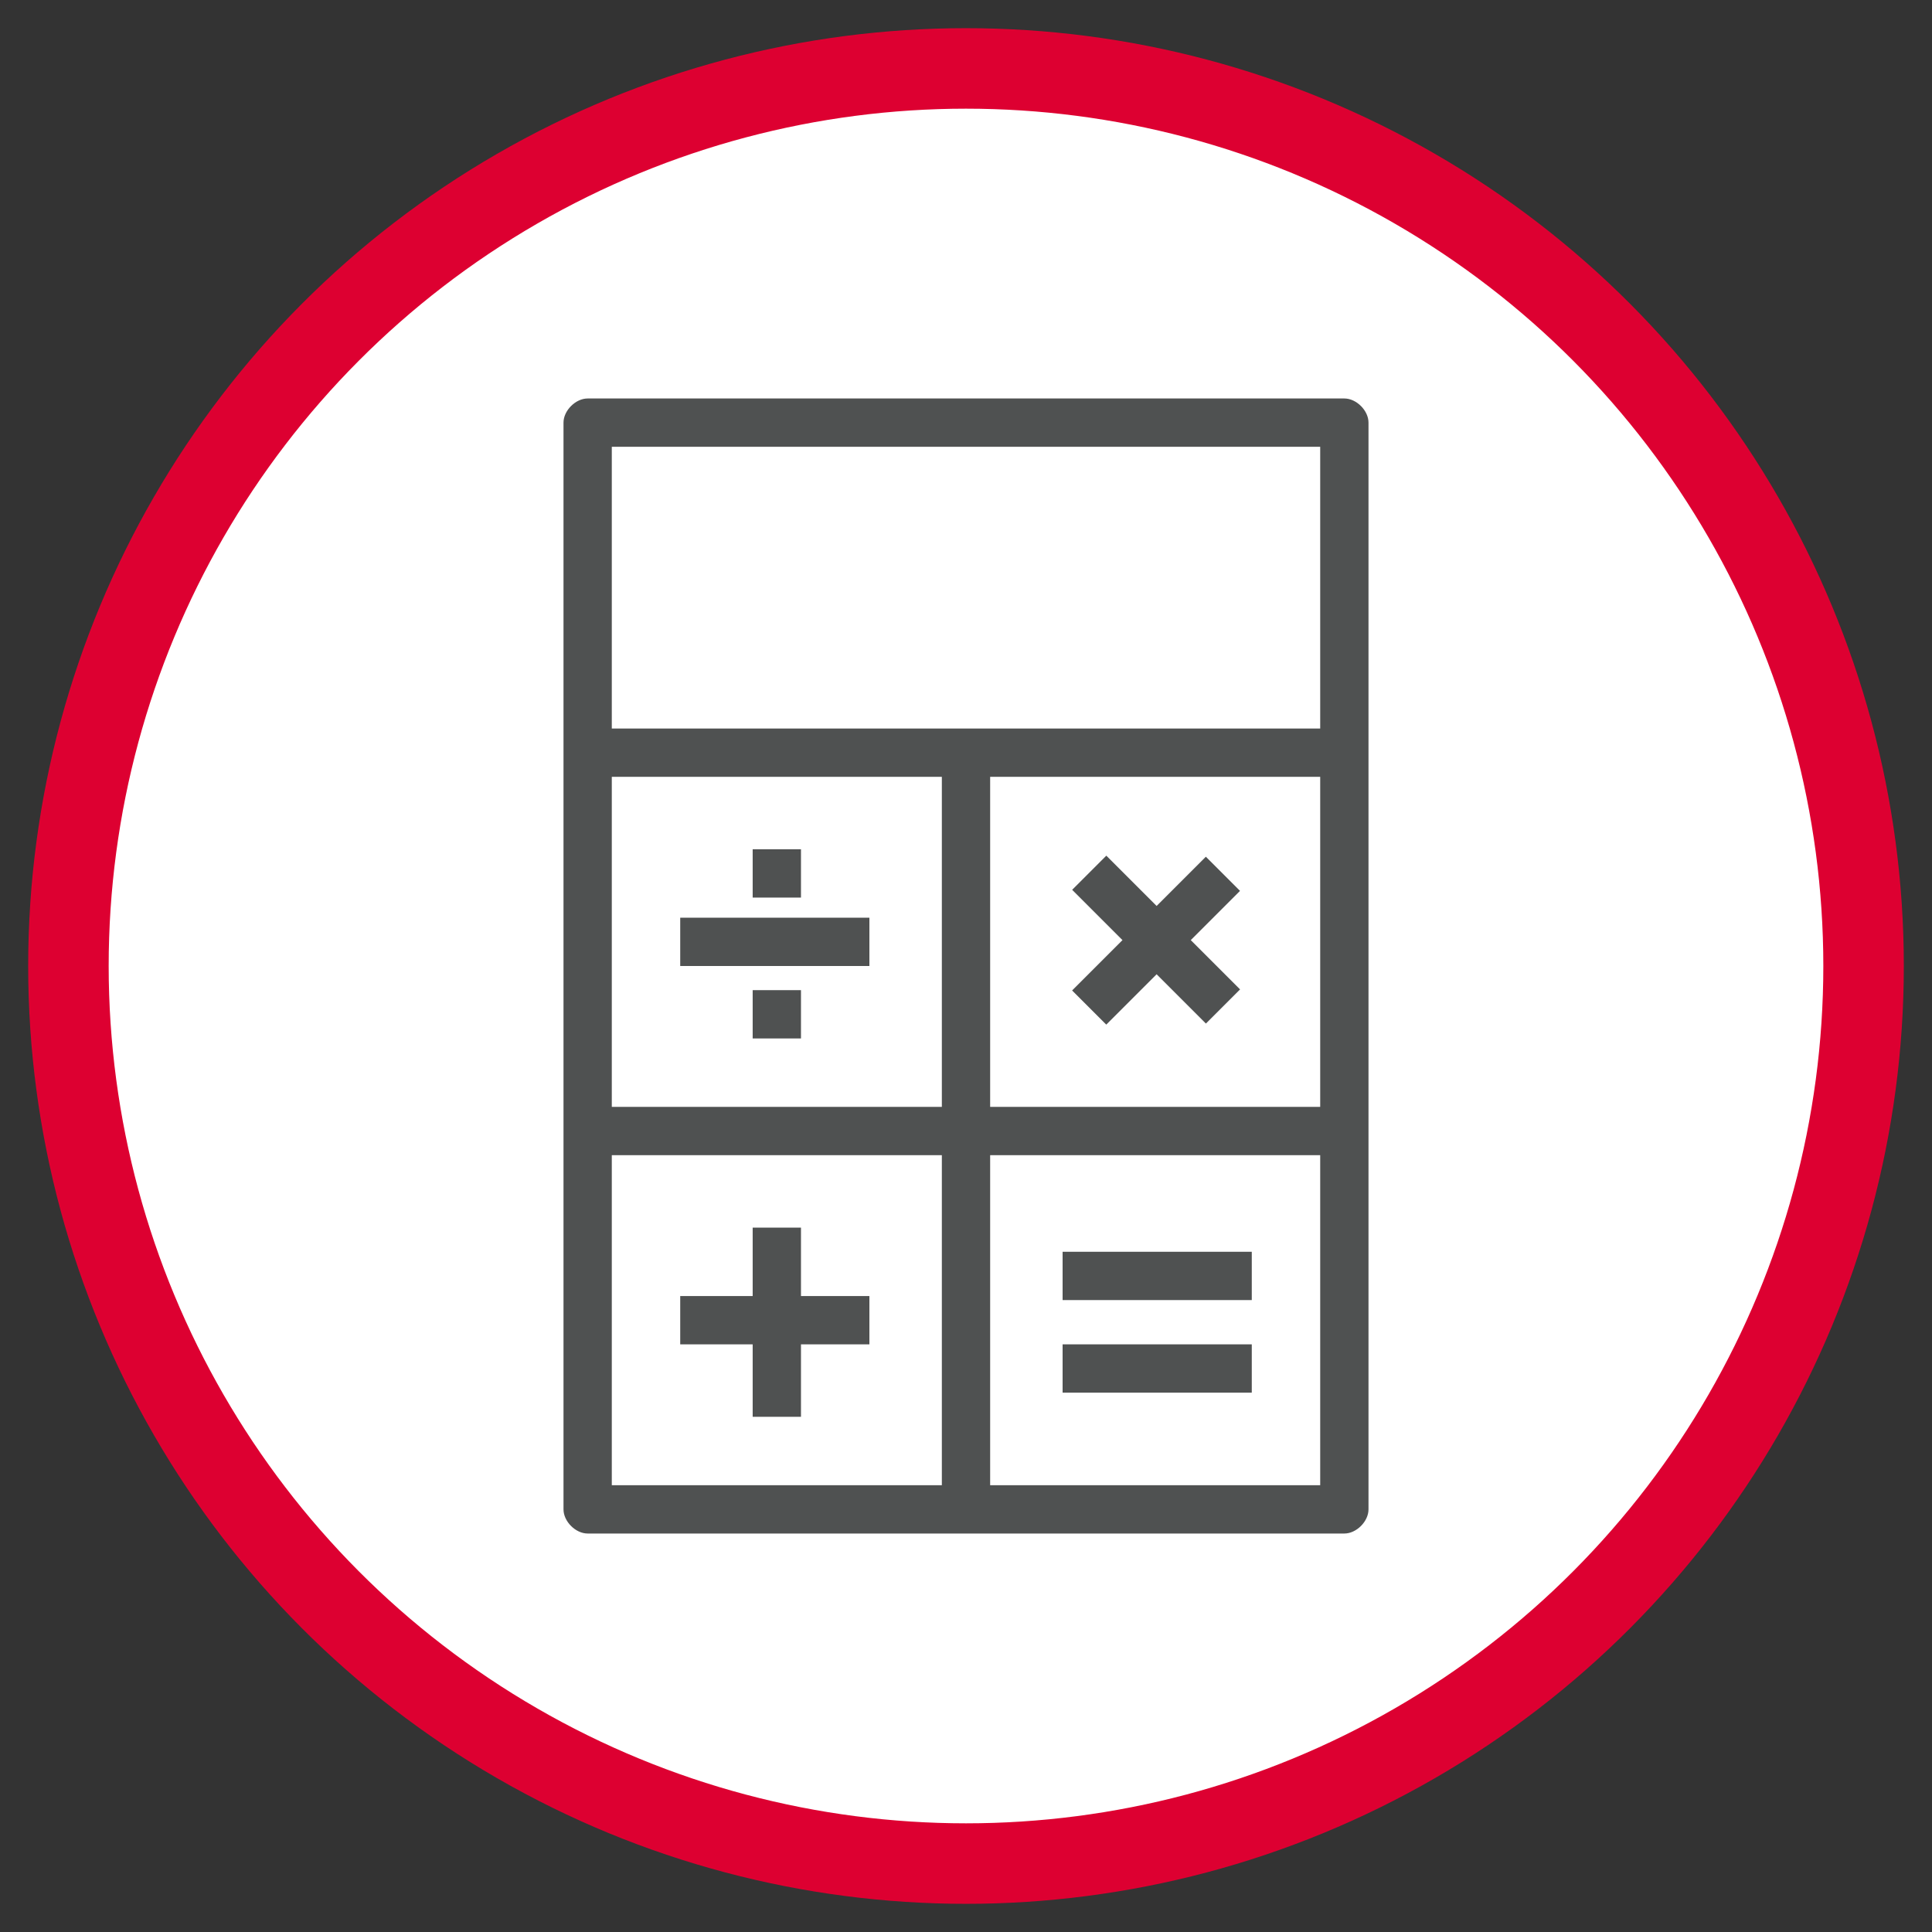 <?xml version="1.0" encoding="utf-8"?>
<!-- Generator: Adobe Illustrator 26.0.1, SVG Export Plug-In . SVG Version: 6.00 Build 0)  -->
<svg version="1.1" id="i" xmlns="http://www.w3.org/2000/svg" xmlns:xlink="http://www.w3.org/1999/xlink" x="0px" y="0px" viewBox="0 0 48 48" style="enable-background:new 0 0 48 48;" xml:space="preserve">
  <rect x="0" y="0" width="48" height="48" fill="#333333" stroke="none"/>
  <style type="text/css">
	.st0{fill:none;stroke:#505050;stroke-width:2;stroke-linejoin:round;stroke-miterlimit:10;}
	.st1{fill:#FFFFFF;}
	.st2{fill:none;stroke:#DD0031;stroke-width:2;stroke-miterlimit:10;}
	.st3{fill:#4F5151;}
</style>
  <g>
    <rect x="56" y="209" class="st0" width="32" height="46" />
    <line class="st0" x1="88" y1="223" x2="56" y2="223" />
    <line class="st0" x1="72" y1="223" x2="72" y2="255" />
    <line class="st0" x1="88" y1="239" x2="56" y2="239" />
    <line class="st0" x1="60" y1="231" x2="68" y2="231" />
    <line class="st0" x1="76" y1="245" x2="84" y2="245" />
    <line class="st0" x1="76" y1="249" x2="84" y2="249" />
    <line class="st0" x1="77.2" y1="233.8" x2="82.8" y2="228.2" />
    <line class="st0" x1="77.2" y1="228" x2="82.8" y2="233.7" />
    <line class="st0" x1="60" y1="247" x2="68" y2="247" />
    <line class="st0" x1="64" y1="243" x2="64" y2="251" />
    <line class="st0" x1="63" y1="228" x2="65" y2="228" />
    <line class="st0" x1="63" y1="234" x2="65" y2="234" />
  </g>
  <circle class="st1" cx="24" cy="24" r="22.3" />
  <circle class="st2" cx="24" cy="24" r="22.3" />
  <g>
    <path class="st3" d="M33.4,38.1H14.6c-0.3,0-0.6-0.3-0.6-0.6v-27c0-0.3,0.3-0.6,0.6-0.6h18.8c0.3,0,0.6,0.3,0.6,0.6v27
		C34,37.8,33.7,38.1,33.4,38.1z M15.2,36.9h17.6V11.1H15.2V36.9z" />
    <rect x="14.6" y="18.1" class="st3" width="18.8" height="1.2" />
    <rect x="23.4" y="18.7" class="st3" width="1.2" height="18.8" />
    <rect x="14.6" y="27.5" class="st3" width="18.8" height="1.2" />
    <rect x="16.9" y="22.8" class="st3" width="4.7" height="1.2" />
    <rect x="26.4" y="31.1" class="st3" width="4.7" height="1.2" />
    <rect x="26.4" y="33.4" class="st3" width="4.7" height="1.2" />
    <rect x="26.4" y="22.8" transform="matrix(0.707 -0.707 0.707 0.707 -8.148 27.153)" class="st3" width="4.7" height="1.2" />
    <rect x="28.1" y="21" transform="matrix(0.707 -0.707 0.707 0.707 -8.076 27.127)" class="st3" width="1.2" height="4.7" />
    <rect x="16.9" y="32.2" class="st3" width="4.7" height="1.2" />
    <rect x="18.7" y="30.5" class="st3" width="1.2" height="4.7" />
    <rect x="18.7" y="21.1" class="st3" width="1.2" height="1.2" />
    <rect x="18.7" y="24.6" class="st3" width="1.2" height="1.2" />
  </g>
</svg>